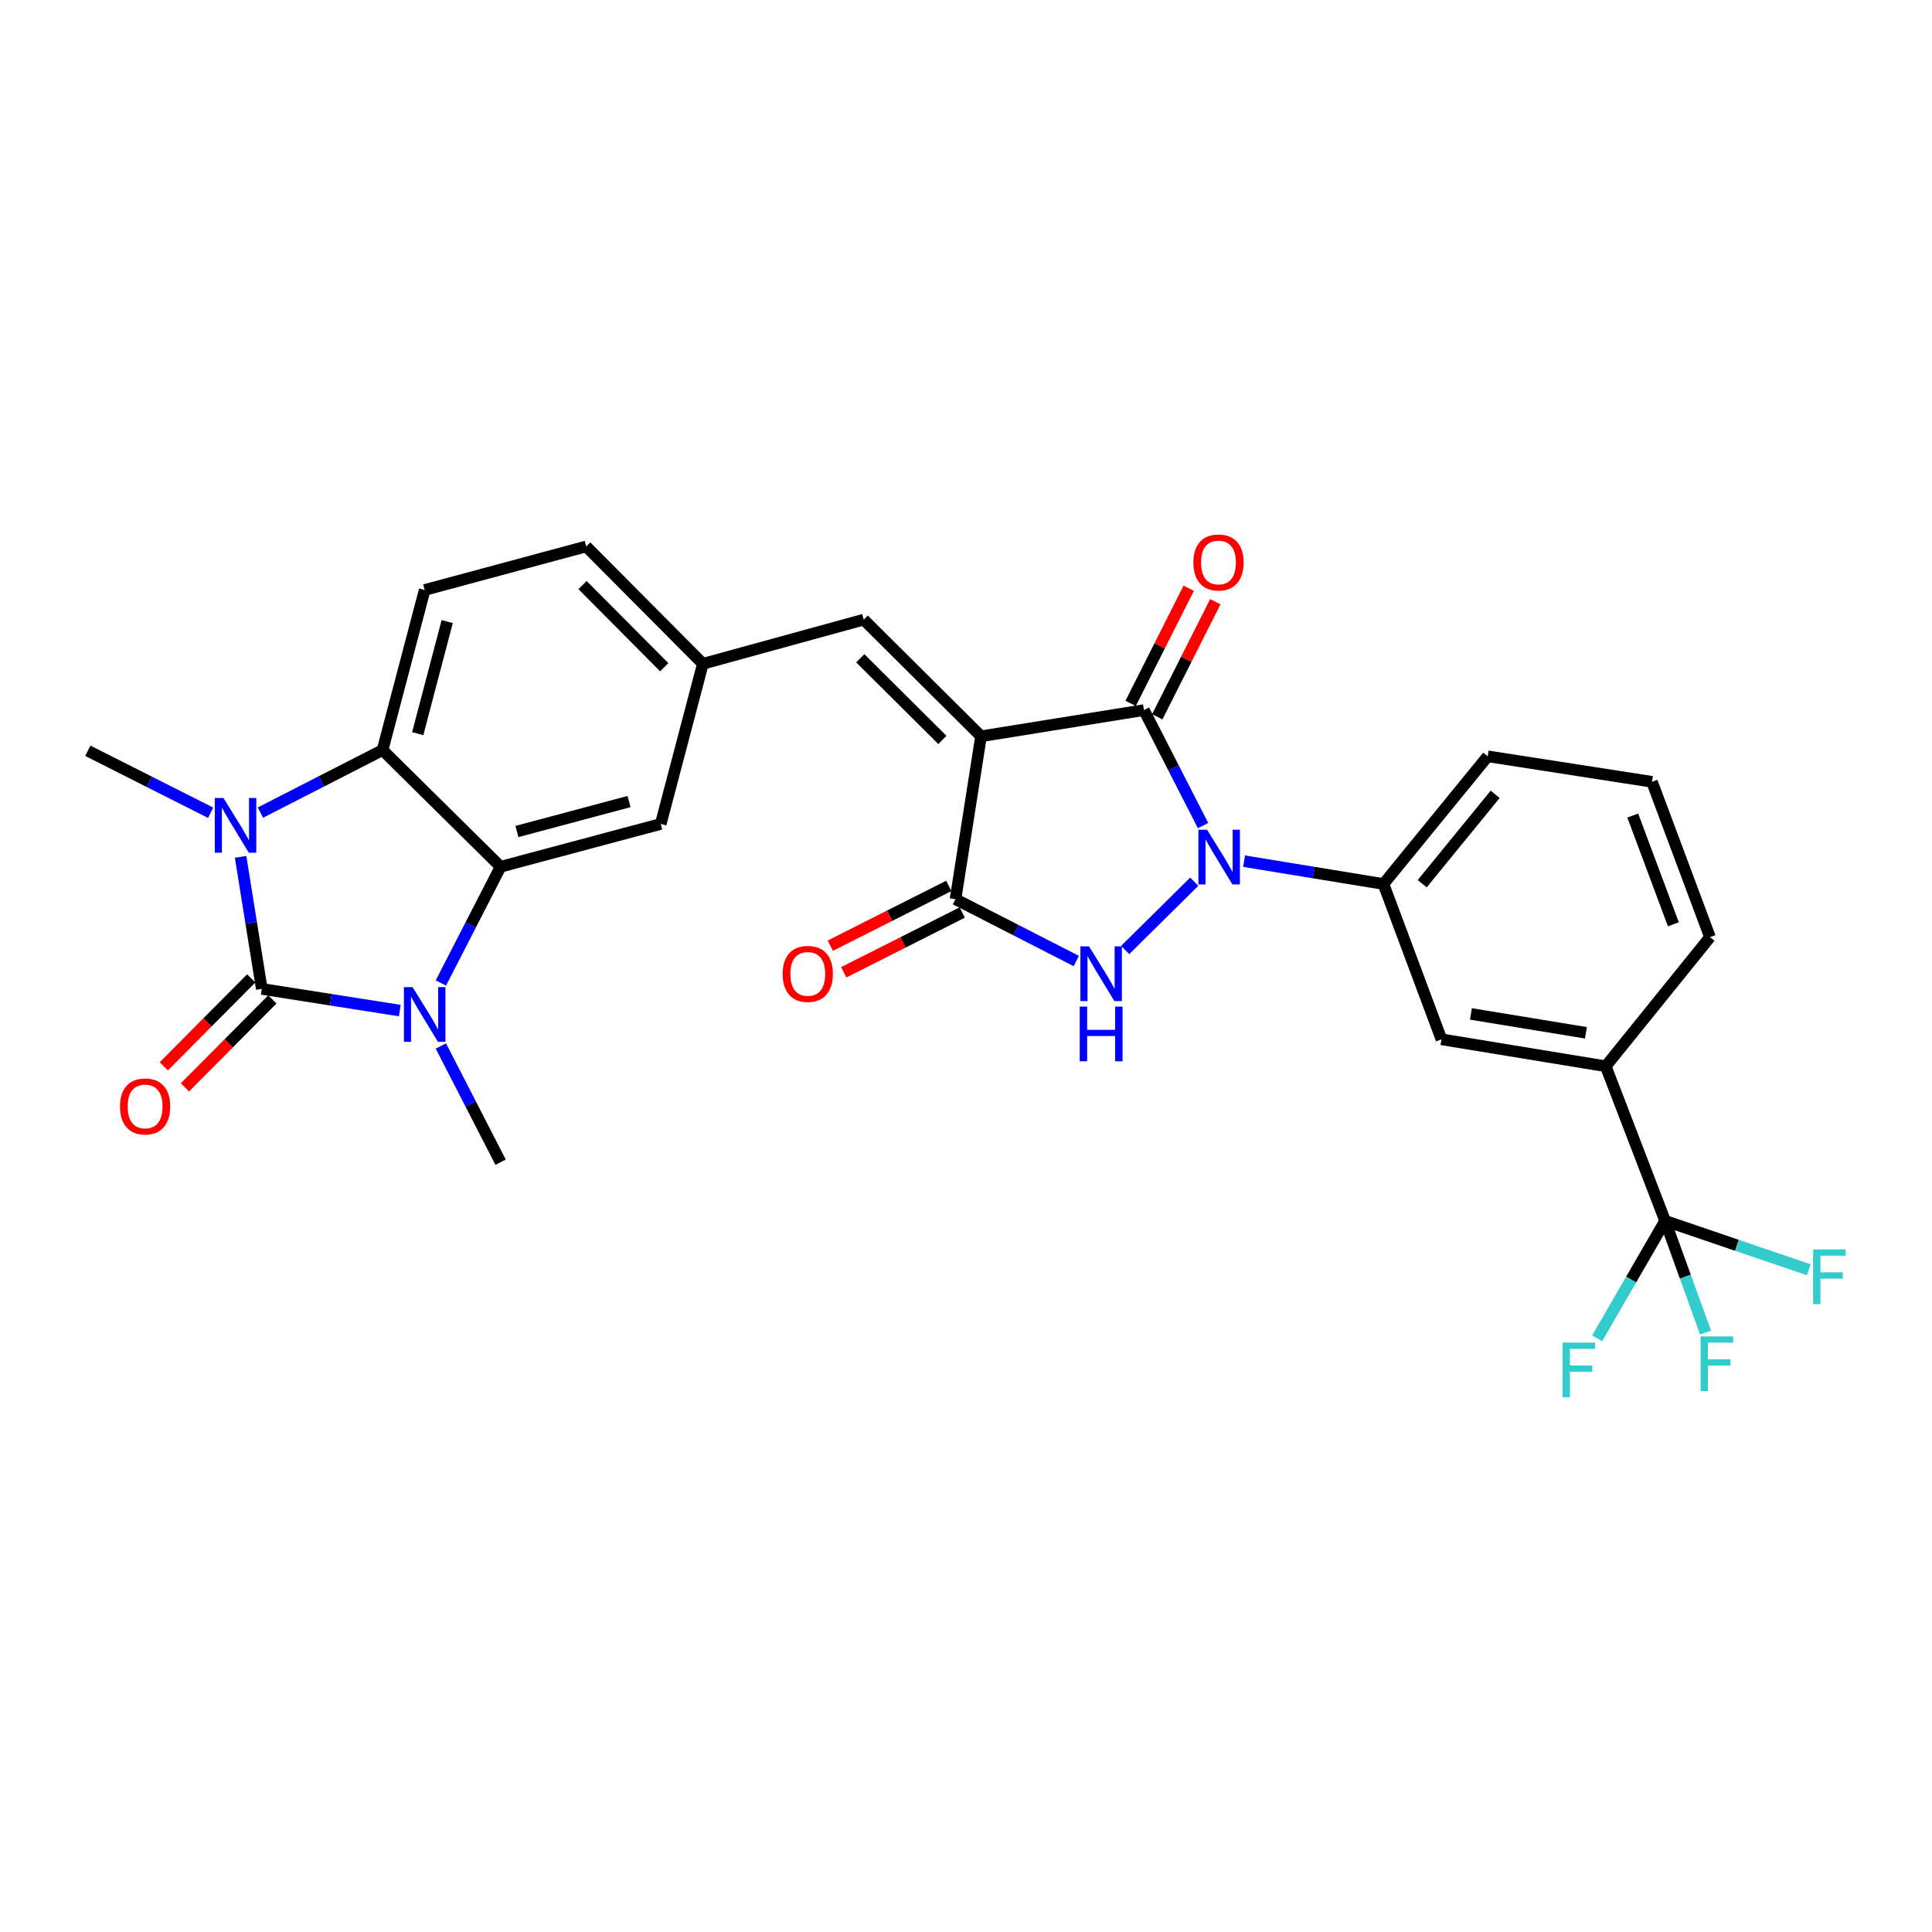<?xml version='1.0' encoding='iso-8859-1'?>
<svg version='1.1' baseProfile='full'
              xmlns='http://www.w3.org/2000/svg'
                      xmlns:rdkit='http://www.rdkit.org/xml'
                      xmlns:xlink='http://www.w3.org/1999/xlink'
                  xml:space='preserve'
width='1000px' height='1000px' viewBox='0 0 1000 1000'>
<!-- END OF HEADER -->
<rect style='opacity:1.0;fill:#FFFFFF;stroke:none' width='1000' height='1000' x='0' y='0'> </rect>
<path class='bond-2' d='M 507.775,381.099 L 592.105,367.541' style='fill:none;fill-rule:evenodd;stroke:#000000;stroke-width:6px;stroke-linecap:butt;stroke-linejoin:miter;stroke-opacity:1' />
<path class='bond-6' d='M 507.775,381.099 L 494.569,465.428' style='fill:none;fill-rule:evenodd;stroke:#000000;stroke-width:6px;stroke-linecap:butt;stroke-linejoin:miter;stroke-opacity:1' />
<path class='bond-10' d='M 507.775,381.099 L 447.045,320.72' style='fill:none;fill-rule:evenodd;stroke:#000000;stroke-width:6px;stroke-linecap:butt;stroke-linejoin:miter;stroke-opacity:1' />
<path class='bond-10' d='M 487.783,382.988 L 445.272,340.723' style='fill:none;fill-rule:evenodd;stroke:#000000;stroke-width:6px;stroke-linecap:butt;stroke-linejoin:miter;stroke-opacity:1' />
<path class='bond-0' d='M 135.504,511.855 L 171.223,517.465' style='fill:none;fill-rule:evenodd;stroke:#000000;stroke-width:6px;stroke-linecap:butt;stroke-linejoin:miter;stroke-opacity:1' />
<path class='bond-0' d='M 171.223,517.465 L 206.943,523.074' style='fill:none;fill-rule:evenodd;stroke:#0000FF;stroke-width:6px;stroke-linecap:butt;stroke-linejoin:miter;stroke-opacity:1' />
<path class='bond-15' d='M 130.03,506.414 L 107.403,529.176' style='fill:none;fill-rule:evenodd;stroke:#000000;stroke-width:6px;stroke-linecap:butt;stroke-linejoin:miter;stroke-opacity:1' />
<path class='bond-15' d='M 107.403,529.176 L 84.776,551.938' style='fill:none;fill-rule:evenodd;stroke:#FF0000;stroke-width:6px;stroke-linecap:butt;stroke-linejoin:miter;stroke-opacity:1' />
<path class='bond-15' d='M 140.977,517.296 L 118.35,540.058' style='fill:none;fill-rule:evenodd;stroke:#000000;stroke-width:6px;stroke-linecap:butt;stroke-linejoin:miter;stroke-opacity:1' />
<path class='bond-15' d='M 118.35,540.058 L 95.723,562.82' style='fill:none;fill-rule:evenodd;stroke:#FF0000;stroke-width:6px;stroke-linecap:butt;stroke-linejoin:miter;stroke-opacity:1' />
<path class='bond-31' d='M 135.504,511.855 L 130.017,477.675' style='fill:none;fill-rule:evenodd;stroke:#000000;stroke-width:6px;stroke-linecap:butt;stroke-linejoin:miter;stroke-opacity:1' />
<path class='bond-31' d='M 130.017,477.675 L 124.529,443.495' style='fill:none;fill-rule:evenodd;stroke:#0000FF;stroke-width:6px;stroke-linecap:butt;stroke-linejoin:miter;stroke-opacity:1' />
<path class='bond-1' d='M 622.698,427.325 L 607.401,397.433' style='fill:none;fill-rule:evenodd;stroke:#0000FF;stroke-width:6px;stroke-linecap:butt;stroke-linejoin:miter;stroke-opacity:1' />
<path class='bond-1' d='M 607.401,397.433 L 592.105,367.541' style='fill:none;fill-rule:evenodd;stroke:#000000;stroke-width:6px;stroke-linecap:butt;stroke-linejoin:miter;stroke-opacity:1' />
<path class='bond-11' d='M 643.931,445.734 L 680.005,451.645' style='fill:none;fill-rule:evenodd;stroke:#0000FF;stroke-width:6px;stroke-linecap:butt;stroke-linejoin:miter;stroke-opacity:1' />
<path class='bond-11' d='M 680.005,451.645 L 716.078,457.556' style='fill:none;fill-rule:evenodd;stroke:#000000;stroke-width:6px;stroke-linecap:butt;stroke-linejoin:miter;stroke-opacity:1' />
<path class='bond-29' d='M 618.149,456.361 L 582.381,491.717' style='fill:none;fill-rule:evenodd;stroke:#0000FF;stroke-width:6px;stroke-linecap:butt;stroke-linejoin:miter;stroke-opacity:1' />
<path class='bond-17' d='M 598.996,371.017 L 614.023,341.226' style='fill:none;fill-rule:evenodd;stroke:#000000;stroke-width:6px;stroke-linecap:butt;stroke-linejoin:miter;stroke-opacity:1' />
<path class='bond-17' d='M 614.023,341.226 L 629.05,311.436' style='fill:none;fill-rule:evenodd;stroke:#FF0000;stroke-width:6px;stroke-linecap:butt;stroke-linejoin:miter;stroke-opacity:1' />
<path class='bond-17' d='M 585.214,364.065 L 600.242,334.275' style='fill:none;fill-rule:evenodd;stroke:#000000;stroke-width:6px;stroke-linecap:butt;stroke-linejoin:miter;stroke-opacity:1' />
<path class='bond-17' d='M 600.242,334.275 L 615.269,304.484' style='fill:none;fill-rule:evenodd;stroke:#FF0000;stroke-width:6px;stroke-linecap:butt;stroke-linejoin:miter;stroke-opacity:1' />
<path class='bond-3' d='M 228.197,508.786 L 243.653,478.708' style='fill:none;fill-rule:evenodd;stroke:#0000FF;stroke-width:6px;stroke-linecap:butt;stroke-linejoin:miter;stroke-opacity:1' />
<path class='bond-3' d='M 243.653,478.708 L 259.108,448.629' style='fill:none;fill-rule:evenodd;stroke:#000000;stroke-width:6px;stroke-linecap:butt;stroke-linejoin:miter;stroke-opacity:1' />
<path class='bond-24' d='M 228.199,541.404 L 243.654,571.474' style='fill:none;fill-rule:evenodd;stroke:#0000FF;stroke-width:6px;stroke-linecap:butt;stroke-linejoin:miter;stroke-opacity:1' />
<path class='bond-24' d='M 243.654,571.474 L 259.108,601.544' style='fill:none;fill-rule:evenodd;stroke:#000000;stroke-width:6px;stroke-linecap:butt;stroke-linejoin:miter;stroke-opacity:1' />
<path class='bond-4' d='M 134.789,420.6 L 166.399,404.421' style='fill:none;fill-rule:evenodd;stroke:#0000FF;stroke-width:6px;stroke-linecap:butt;stroke-linejoin:miter;stroke-opacity:1' />
<path class='bond-4' d='M 166.399,404.421 L 198.009,388.242' style='fill:none;fill-rule:evenodd;stroke:#000000;stroke-width:6px;stroke-linecap:butt;stroke-linejoin:miter;stroke-opacity:1' />
<path class='bond-25' d='M 109.031,420.688 L 77.243,404.641' style='fill:none;fill-rule:evenodd;stroke:#0000FF;stroke-width:6px;stroke-linecap:butt;stroke-linejoin:miter;stroke-opacity:1' />
<path class='bond-25' d='M 77.243,404.641 L 45.455,388.594' style='fill:none;fill-rule:evenodd;stroke:#000000;stroke-width:6px;stroke-linecap:butt;stroke-linejoin:miter;stroke-opacity:1' />
<path class='bond-5' d='M 557.089,497.428 L 525.829,481.428' style='fill:none;fill-rule:evenodd;stroke:#0000FF;stroke-width:6px;stroke-linecap:butt;stroke-linejoin:miter;stroke-opacity:1' />
<path class='bond-5' d='M 525.829,481.428 L 494.569,465.428' style='fill:none;fill-rule:evenodd;stroke:#000000;stroke-width:6px;stroke-linecap:butt;stroke-linejoin:miter;stroke-opacity:1' />
<path class='bond-19' d='M 491.093,458.538 L 460.43,474.009' style='fill:none;fill-rule:evenodd;stroke:#000000;stroke-width:6px;stroke-linecap:butt;stroke-linejoin:miter;stroke-opacity:1' />
<path class='bond-19' d='M 460.43,474.009 L 429.768,489.479' style='fill:none;fill-rule:evenodd;stroke:#FF0000;stroke-width:6px;stroke-linecap:butt;stroke-linejoin:miter;stroke-opacity:1' />
<path class='bond-19' d='M 498.046,472.319 L 467.383,487.789' style='fill:none;fill-rule:evenodd;stroke:#000000;stroke-width:6px;stroke-linecap:butt;stroke-linejoin:miter;stroke-opacity:1' />
<path class='bond-19' d='M 467.383,487.789 L 436.721,503.26' style='fill:none;fill-rule:evenodd;stroke:#FF0000;stroke-width:6px;stroke-linecap:butt;stroke-linejoin:miter;stroke-opacity:1' />
<path class='bond-7' d='M 259.108,448.629 L 341.997,426.471' style='fill:none;fill-rule:evenodd;stroke:#000000;stroke-width:6px;stroke-linecap:butt;stroke-linejoin:miter;stroke-opacity:1' />
<path class='bond-7' d='M 267.555,430.394 L 325.578,414.883' style='fill:none;fill-rule:evenodd;stroke:#000000;stroke-width:6px;stroke-linecap:butt;stroke-linejoin:miter;stroke-opacity:1' />
<path class='bond-30' d='M 259.108,448.629 L 198.009,388.242' style='fill:none;fill-rule:evenodd;stroke:#000000;stroke-width:6px;stroke-linecap:butt;stroke-linejoin:miter;stroke-opacity:1' />
<path class='bond-8' d='M 198.009,388.242 L 219.816,305.37' style='fill:none;fill-rule:evenodd;stroke:#000000;stroke-width:6px;stroke-linecap:butt;stroke-linejoin:miter;stroke-opacity:1' />
<path class='bond-8' d='M 216.208,379.739 L 231.473,321.729' style='fill:none;fill-rule:evenodd;stroke:#000000;stroke-width:6px;stroke-linecap:butt;stroke-linejoin:miter;stroke-opacity:1' />
<path class='bond-9' d='M 861.859,631.91 L 831.125,551.893' style='fill:none;fill-rule:evenodd;stroke:#000000;stroke-width:6px;stroke-linecap:butt;stroke-linejoin:miter;stroke-opacity:1' />
<path class='bond-20' d='M 861.859,631.91 L 872.333,660.827' style='fill:none;fill-rule:evenodd;stroke:#000000;stroke-width:6px;stroke-linecap:butt;stroke-linejoin:miter;stroke-opacity:1' />
<path class='bond-20' d='M 872.333,660.827 L 882.807,689.745' style='fill:none;fill-rule:evenodd;stroke:#33CCCC;stroke-width:6px;stroke-linecap:butt;stroke-linejoin:miter;stroke-opacity:1' />
<path class='bond-21' d='M 861.859,631.91 L 844.274,662.304' style='fill:none;fill-rule:evenodd;stroke:#000000;stroke-width:6px;stroke-linecap:butt;stroke-linejoin:miter;stroke-opacity:1' />
<path class='bond-21' d='M 844.274,662.304 L 826.689,692.698' style='fill:none;fill-rule:evenodd;stroke:#33CCCC;stroke-width:6px;stroke-linecap:butt;stroke-linejoin:miter;stroke-opacity:1' />
<path class='bond-22' d='M 861.859,631.91 L 899.042,644.569' style='fill:none;fill-rule:evenodd;stroke:#000000;stroke-width:6px;stroke-linecap:butt;stroke-linejoin:miter;stroke-opacity:1' />
<path class='bond-22' d='M 899.042,644.569 L 936.226,657.229' style='fill:none;fill-rule:evenodd;stroke:#33CCCC;stroke-width:6px;stroke-linecap:butt;stroke-linejoin:miter;stroke-opacity:1' />
<path class='bond-18' d='M 447.045,320.72 L 363.804,343.582' style='fill:none;fill-rule:evenodd;stroke:#000000;stroke-width:6px;stroke-linecap:butt;stroke-linejoin:miter;stroke-opacity:1' />
<path class='bond-13' d='M 716.078,457.556 L 746.092,537.95' style='fill:none;fill-rule:evenodd;stroke:#000000;stroke-width:6px;stroke-linecap:butt;stroke-linejoin:miter;stroke-opacity:1' />
<path class='bond-26' d='M 716.078,457.556 L 770.026,391.466' style='fill:none;fill-rule:evenodd;stroke:#000000;stroke-width:6px;stroke-linecap:butt;stroke-linejoin:miter;stroke-opacity:1' />
<path class='bond-26' d='M 736.128,457.404 L 773.891,411.141' style='fill:none;fill-rule:evenodd;stroke:#000000;stroke-width:6px;stroke-linecap:butt;stroke-linejoin:miter;stroke-opacity:1' />
<path class='bond-12' d='M 831.125,551.893 L 746.092,537.95' style='fill:none;fill-rule:evenodd;stroke:#000000;stroke-width:6px;stroke-linecap:butt;stroke-linejoin:miter;stroke-opacity:1' />
<path class='bond-12' d='M 820.868,534.57 L 761.345,524.809' style='fill:none;fill-rule:evenodd;stroke:#000000;stroke-width:6px;stroke-linecap:butt;stroke-linejoin:miter;stroke-opacity:1' />
<path class='bond-32' d='M 831.125,551.893 L 885.089,485.074' style='fill:none;fill-rule:evenodd;stroke:#000000;stroke-width:6px;stroke-linecap:butt;stroke-linejoin:miter;stroke-opacity:1' />
<path class='bond-14' d='M 219.816,305.37 L 303.409,282.843' style='fill:none;fill-rule:evenodd;stroke:#000000;stroke-width:6px;stroke-linecap:butt;stroke-linejoin:miter;stroke-opacity:1' />
<path class='bond-16' d='M 341.997,426.471 L 363.804,343.582' style='fill:none;fill-rule:evenodd;stroke:#000000;stroke-width:6px;stroke-linecap:butt;stroke-linejoin:miter;stroke-opacity:1' />
<path class='bond-23' d='M 363.804,343.582 L 303.409,282.843' style='fill:none;fill-rule:evenodd;stroke:#000000;stroke-width:6px;stroke-linecap:butt;stroke-linejoin:miter;stroke-opacity:1' />
<path class='bond-23' d='M 343.8,345.355 L 301.522,302.837' style='fill:none;fill-rule:evenodd;stroke:#000000;stroke-width:6px;stroke-linecap:butt;stroke-linejoin:miter;stroke-opacity:1' />
<path class='bond-28' d='M 770.026,391.466 L 855.067,404.664' style='fill:none;fill-rule:evenodd;stroke:#000000;stroke-width:6px;stroke-linecap:butt;stroke-linejoin:miter;stroke-opacity:1' />
<path class='bond-27' d='M 885.089,485.074 L 855.067,404.664' style='fill:none;fill-rule:evenodd;stroke:#000000;stroke-width:6px;stroke-linecap:butt;stroke-linejoin:miter;stroke-opacity:1' />
<path class='bond-27' d='M 866.125,478.412 L 845.11,422.124' style='fill:none;fill-rule:evenodd;stroke:#000000;stroke-width:6px;stroke-linecap:butt;stroke-linejoin:miter;stroke-opacity:1' />
<path  class='atom-2' d='M 624.777 429.461
L 634.057 444.461
Q 634.977 445.941, 636.457 448.621
Q 637.937 451.301, 638.017 451.461
L 638.017 429.461
L 641.777 429.461
L 641.777 457.781
L 637.897 457.781
L 627.937 441.381
Q 626.777 439.461, 625.537 437.261
Q 624.337 435.061, 623.977 434.381
L 623.977 457.781
L 620.297 457.781
L 620.297 429.461
L 624.777 429.461
' fill='#0000FF'/>
<path  class='atom-4' d='M 213.556 510.935
L 222.836 525.935
Q 223.756 527.415, 225.236 530.095
Q 226.716 532.775, 226.796 532.935
L 226.796 510.935
L 230.556 510.935
L 230.556 539.255
L 226.676 539.255
L 216.716 522.855
Q 215.556 520.935, 214.316 518.735
Q 213.116 516.535, 212.756 515.855
L 212.756 539.255
L 209.076 539.255
L 209.076 510.935
L 213.556 510.935
' fill='#0000FF'/>
<path  class='atom-5' d='M 115.652 413.031
L 124.932 428.031
Q 125.852 429.511, 127.332 432.191
Q 128.812 434.871, 128.892 435.031
L 128.892 413.031
L 132.652 413.031
L 132.652 441.351
L 128.772 441.351
L 118.812 424.951
Q 117.652 423.031, 116.412 420.831
Q 115.212 418.631, 114.852 417.951
L 114.852 441.351
L 111.172 441.351
L 111.172 413.031
L 115.652 413.031
' fill='#0000FF'/>
<path  class='atom-6' d='M 563.686 489.849
L 572.966 504.849
Q 573.886 506.329, 575.366 509.009
Q 576.846 511.689, 576.926 511.849
L 576.926 489.849
L 580.686 489.849
L 580.686 518.169
L 576.806 518.169
L 566.846 501.769
Q 565.686 499.849, 564.446 497.649
Q 563.246 495.449, 562.886 494.769
L 562.886 518.169
L 559.206 518.169
L 559.206 489.849
L 563.686 489.849
' fill='#0000FF'/>
<path  class='atom-6' d='M 558.866 521.001
L 562.706 521.001
L 562.706 533.041
L 577.186 533.041
L 577.186 521.001
L 581.026 521.001
L 581.026 549.321
L 577.186 549.321
L 577.186 536.241
L 562.706 536.241
L 562.706 549.321
L 558.866 549.321
L 558.866 521.001
' fill='#0000FF'/>
<path  class='atom-16' d='M 62.108 572.691
Q 62.108 565.891, 65.468 562.091
Q 68.828 558.291, 75.108 558.291
Q 81.388 558.291, 84.748 562.091
Q 88.108 565.891, 88.108 572.691
Q 88.108 579.571, 84.708 583.491
Q 81.308 587.371, 75.108 587.371
Q 68.868 587.371, 65.468 583.491
Q 62.108 579.611, 62.108 572.691
M 75.108 584.171
Q 79.428 584.171, 81.748 581.291
Q 84.108 578.371, 84.108 572.691
Q 84.108 567.131, 81.748 564.331
Q 79.428 561.491, 75.108 561.491
Q 70.788 561.491, 68.428 564.291
Q 66.108 567.091, 66.108 572.691
Q 66.108 578.411, 68.428 581.291
Q 70.788 584.171, 75.108 584.171
' fill='#FF0000'/>
<path  class='atom-18' d='M 617.685 291.138
Q 617.685 284.338, 621.045 280.538
Q 624.405 276.738, 630.685 276.738
Q 636.965 276.738, 640.325 280.538
Q 643.685 284.338, 643.685 291.138
Q 643.685 298.018, 640.285 301.938
Q 636.885 305.818, 630.685 305.818
Q 624.445 305.818, 621.045 301.938
Q 617.685 298.058, 617.685 291.138
M 630.685 302.618
Q 635.005 302.618, 637.325 299.738
Q 639.685 296.818, 639.685 291.138
Q 639.685 285.578, 637.325 282.778
Q 635.005 279.938, 630.685 279.938
Q 626.365 279.938, 624.005 282.738
Q 621.685 285.538, 621.685 291.138
Q 621.685 296.858, 624.005 299.738
Q 626.365 302.618, 630.685 302.618
' fill='#FF0000'/>
<path  class='atom-20' d='M 405.103 504.089
Q 405.103 497.289, 408.463 493.489
Q 411.823 489.689, 418.103 489.689
Q 424.383 489.689, 427.743 493.489
Q 431.103 497.289, 431.103 504.089
Q 431.103 510.969, 427.703 514.889
Q 424.303 518.769, 418.103 518.769
Q 411.863 518.769, 408.463 514.889
Q 405.103 511.009, 405.103 504.089
M 418.103 515.569
Q 422.423 515.569, 424.743 512.689
Q 427.103 509.769, 427.103 504.089
Q 427.103 498.529, 424.743 495.729
Q 422.423 492.889, 418.103 492.889
Q 413.783 492.889, 411.423 495.689
Q 409.103 498.489, 409.103 504.089
Q 409.103 509.809, 411.423 512.689
Q 413.783 515.569, 418.103 515.569
' fill='#FF0000'/>
<path  class='atom-21' d='M 880.228 691.712
L 897.068 691.712
L 897.068 694.952
L 884.028 694.952
L 884.028 703.552
L 895.628 703.552
L 895.628 706.832
L 884.028 706.832
L 884.028 720.032
L 880.228 720.032
L 880.228 691.712
' fill='#33CCCC'/>
<path  class='atom-22' d='M 808.787 694.927
L 825.627 694.927
L 825.627 698.167
L 812.587 698.167
L 812.587 706.767
L 824.187 706.767
L 824.187 710.047
L 812.587 710.047
L 812.587 723.247
L 808.787 723.247
L 808.787 694.927
' fill='#33CCCC'/>
<path  class='atom-23' d='M 938.471 646.7
L 955.311 646.7
L 955.311 649.94
L 942.271 649.94
L 942.271 658.54
L 953.871 658.54
L 953.871 661.82
L 942.271 661.82
L 942.271 675.02
L 938.471 675.02
L 938.471 646.7
' fill='#33CCCC'/>
</svg>
